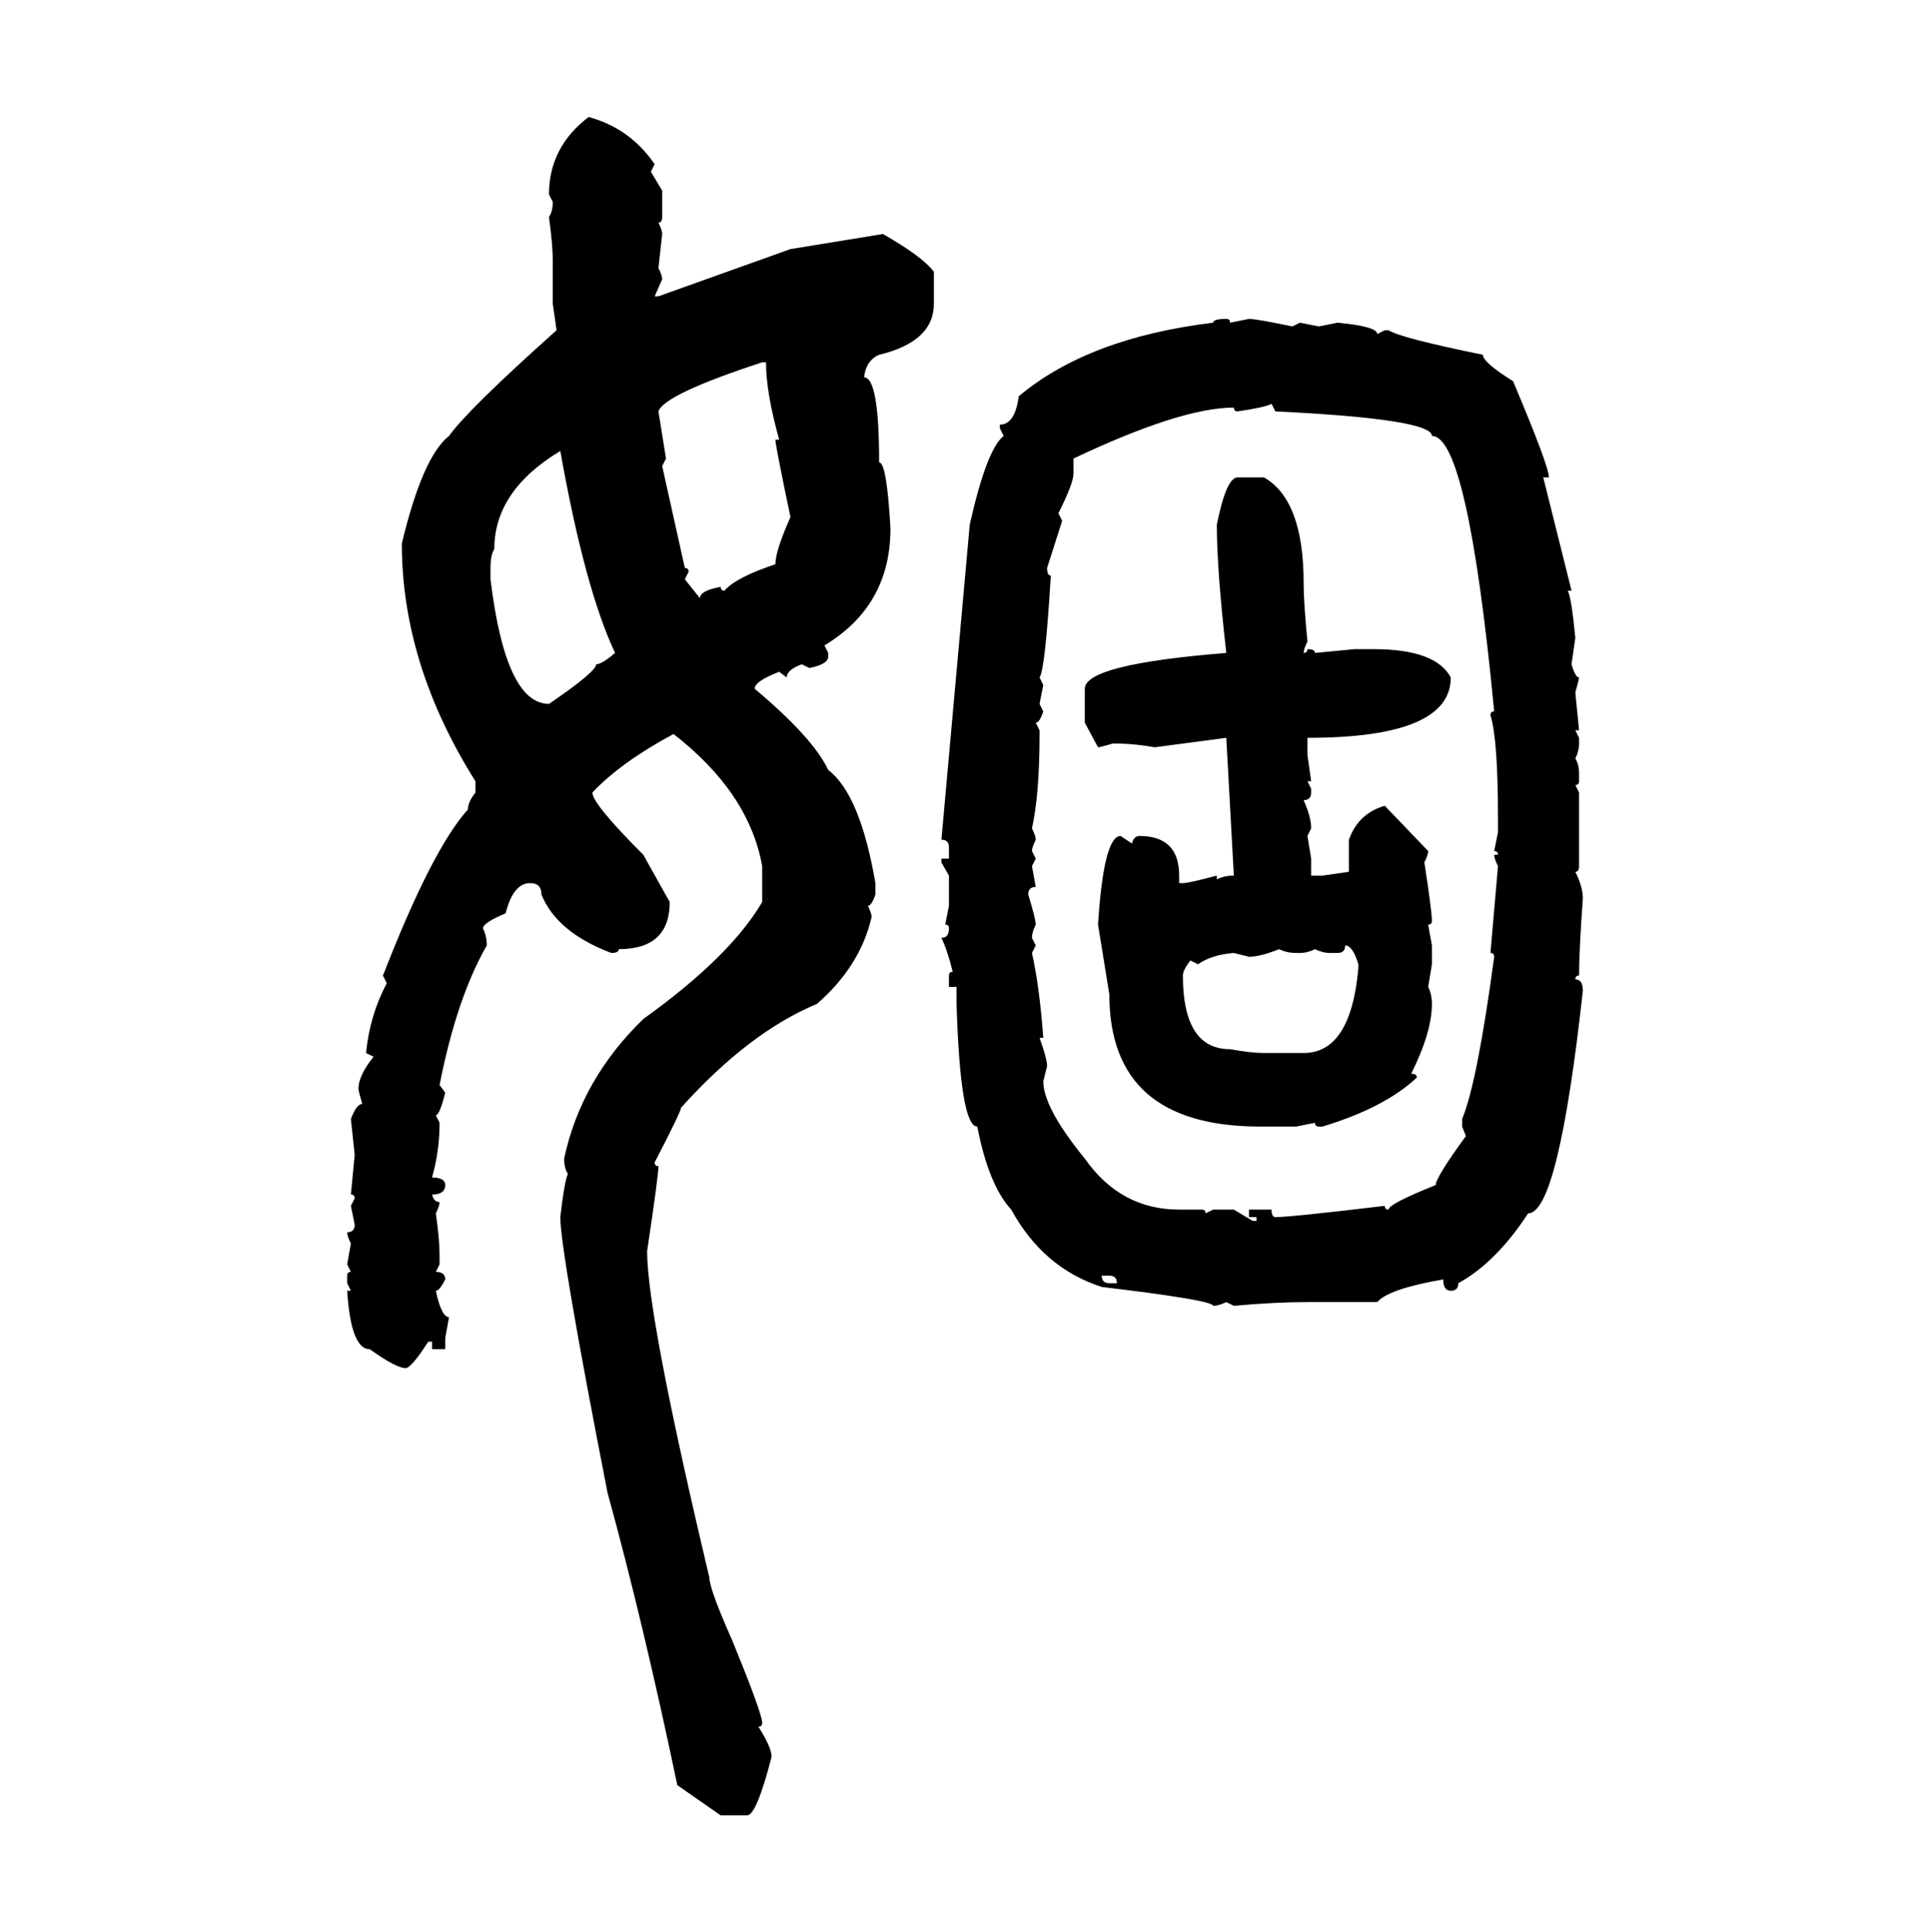 <svg xmlns="http://www.w3.org/2000/svg" xmlns:xlink="http://www.w3.org/1999/xlink" width="299.707" height="300"><path d="M91.41 18.16L91.41 18.16Q97.85 19.92 101.66 25.49L101.66 25.49L101.07 26.66L102.83 29.59L102.83 33.69Q102.83 34.57 102.25 34.57L102.25 34.57Q102.83 35.74 102.83 36.33L102.83 36.33L102.25 41.60Q102.83 42.77 102.83 43.36L102.83 43.36L101.66 46.00L102.25 46.00L122.75 38.67L137.11 36.33Q143.26 39.84 145.02 42.19L145.02 42.19L145.02 47.17Q145.02 53.03 136.52 55.08L136.52 55.08Q134.47 55.96 134.18 58.59L134.18 58.59Q136.52 58.59 136.52 71.78L136.52 71.78Q137.70 71.78 138.28 82.03L138.28 82.03Q138.28 94.04 128.03 100.20L128.03 100.20L128.61 101.37L128.61 101.95Q128.61 103.13 125.68 103.71L125.68 103.71L124.51 103.13Q122.17 104.00 122.17 105.18L122.17 105.18L121.00 104.30Q117.19 105.76 117.19 106.93L117.19 106.93Q126.27 114.55 128.61 119.53L128.61 119.53Q133.59 123.34 135.94 137.11L135.94 137.11L135.94 138.87Q135.35 140.63 134.77 140.63L134.77 140.63Q135.35 141.80 135.35 142.38L135.35 142.38Q133.59 150 126.86 155.86L126.86 155.86Q116.31 160.25 105.76 171.97L105.76 171.97Q105.76 172.56 101.66 180.47L101.66 180.47Q101.66 181.05 102.25 181.05L102.25 181.05Q102.25 182.52 100.49 194.24L100.49 194.24Q100.49 204.20 110.16 244.92L110.16 244.92Q110.16 246.68 113.67 254.59L113.67 254.59Q118.36 266.02 118.36 267.48L118.36 267.48Q118.36 268.07 117.77 268.07L117.77 268.07Q119.82 271.29 119.82 272.75L119.82 272.75Q117.48 281.84 116.02 281.84L116.02 281.84L111.91 281.84L105.18 277.15Q99.90 251.95 94.34 231.74L94.34 231.74Q87.01 194.24 87.01 188.96L87.01 188.96Q87.60 183.69 88.18 182.23L88.18 182.23Q87.60 181.35 87.60 179.88L87.60 179.88Q90.23 167.58 99.90 158.20L99.90 158.20Q113.38 148.54 118.36 140.04L118.36 140.04L118.36 134.47Q116.31 123.05 104.59 113.96L104.59 113.96Q96.39 118.36 91.99 123.05L91.99 123.05Q91.99 124.80 99.90 132.71L99.90 132.71L104.00 140.04Q104.00 147.36 96.09 147.36L96.09 147.36Q96.09 147.95 94.92 147.95L94.92 147.95Q86.43 144.73 84.08 138.87L84.08 138.87Q84.08 137.11 82.32 137.11L82.32 137.11Q79.69 137.11 78.52 141.80L78.52 141.80Q75 143.26 75 144.14L75 144.14Q75.59 145.31 75.59 146.78L75.59 146.78Q70.90 154.98 68.26 168.46L68.26 168.46L69.14 169.63Q68.26 173.14 67.68 173.14L67.68 173.14L68.26 174.32Q68.26 178.71 67.09 182.81L67.09 182.81Q69.14 182.81 69.14 183.98L69.14 183.98Q69.14 185.45 67.09 185.45L67.09 185.45Q67.38 186.62 68.26 186.62L68.26 186.62Q68.26 187.21 67.68 188.38L67.68 188.38Q68.26 192.48 68.26 194.82L68.26 194.82L68.26 196.29L67.68 197.46Q69.14 197.46 69.14 198.63L69.14 198.63Q68.26 200.39 67.68 200.39L67.68 200.39Q68.55 204.49 69.73 204.49L69.73 204.49L69.14 207.71L69.14 209.47L67.09 209.47L67.09 208.30L66.50 208.30Q63.87 212.40 62.99 212.40L62.99 212.40Q61.52 212.40 57.42 209.47L57.42 209.47Q54.49 209.47 53.91 200.39L53.91 200.39L54.49 200.39L53.91 199.22L53.91 198.05Q53.91 197.46 54.49 197.46L54.49 197.46L53.91 196.29L54.49 193.07Q53.91 191.89 53.91 191.31L53.91 191.31Q55.08 191.31 55.08 190.14L55.08 190.14L54.49 187.21L55.08 186.04Q55.08 185.45 54.49 185.45L54.49 185.45L55.08 179.30L54.49 173.73Q55.37 171.39 56.25 171.39L56.25 171.39Q55.66 169.34 55.66 169.04L55.66 169.04Q55.66 166.99 58.01 164.06L58.01 164.06L56.84 163.48Q57.42 157.62 60.06 152.64L60.06 152.64L59.47 151.46Q67.09 131.84 72.66 125.68L72.66 125.68Q72.66 124.51 73.83 123.05L73.83 123.05L73.83 121.29Q62.40 103.13 62.40 84.38L62.40 84.38Q65.63 70.90 69.73 67.68L69.73 67.68Q72.66 63.57 86.43 51.27L86.43 51.27L85.84 47.17L85.84 40.43Q85.84 38.09 85.25 33.69L85.25 33.69Q85.84 32.81 85.84 31.35L85.84 31.35L85.25 30.18Q85.25 22.85 91.41 18.16ZM190.43 49.51L190.43 49.51Q191.02 49.51 191.02 50.10L191.02 50.10L193.95 49.51Q195.12 49.51 200.68 50.68L200.68 50.68L201.86 50.10L204.79 50.68L207.71 50.10Q213.87 50.68 213.87 51.86L213.87 51.86L215.04 51.27L215.63 51.27Q217.38 52.44 230.27 55.08L230.27 55.08Q230.27 56.25 234.96 59.18L234.96 59.18Q240.53 72.36 240.53 74.12L240.53 74.12L239.65 74.12L244.04 91.70L243.46 91.70Q244.04 92.87 244.63 99.02L244.63 99.02L244.04 103.13Q244.63 105.18 245.21 105.18L245.21 105.18Q245.21 105.47 244.63 107.52L244.63 107.52L245.21 113.38L244.63 113.38L245.21 114.55L245.21 115.43Q245.21 116.60 244.63 117.77L244.63 117.77Q245.21 118.65 245.21 120.12L245.21 120.12L245.21 121.29Q245.21 121.88 244.63 121.88L244.63 121.88L245.21 123.05L245.21 134.47Q245.21 135.35 244.63 135.35L244.63 135.35Q245.80 137.70 245.80 139.45L245.80 139.45Q245.21 147.66 245.21 151.46L245.21 151.46Q244.63 151.46 244.63 152.05L244.63 152.05Q245.80 152.05 245.80 153.81L245.80 153.81Q241.99 188.38 237.30 188.38L237.30 188.38Q232.32 196.00 226.46 199.22L226.46 199.22Q226.46 200.39 225.29 200.39L225.29 200.39Q224.12 200.39 224.12 198.63L224.12 198.63Q215.63 200.10 213.87 202.15L213.87 202.15L203.03 202.15Q198.05 202.15 191.60 202.73L191.60 202.73L190.43 202.15Q189.26 202.73 188.38 202.73L188.38 202.73Q188.38 201.86 171.09 199.80L171.09 199.80Q162.01 196.88 157.03 187.79L157.03 187.79Q153.52 183.98 151.76 174.90L151.76 174.90Q149.12 174.90 148.54 155.86L148.54 155.86L148.54 153.22L147.36 153.22L147.36 151.46Q147.36 150.88 147.95 150.88L147.95 150.88Q147.07 147.36 146.19 145.61L146.19 145.61Q147.36 145.61 147.36 144.14L147.36 144.14Q147.36 143.55 146.78 143.55L146.78 143.55L147.36 140.63L147.36 135.94L146.19 133.89L146.19 133.30L147.36 133.30L147.36 131.54Q147.36 130.37 146.19 130.37L146.19 130.37L150.59 81.45Q153.22 69.73 155.86 67.68L155.86 67.68L155.27 66.50L155.27 65.92Q157.62 65.92 158.20 61.52L158.20 61.52Q169.04 52.44 188.38 50.10L188.38 50.10Q188.38 49.51 190.43 49.51ZM102.25 63.87L102.25 63.87L103.42 71.19L102.83 72.36L106.35 88.18Q106.93 88.18 106.93 88.77L106.93 88.77L106.35 89.94L108.69 92.87Q108.69 91.70 111.91 91.11L111.91 91.11Q111.91 91.70 112.50 91.70L112.50 91.70Q114.26 89.65 120.41 87.60L120.41 87.60Q120.41 85.55 122.75 80.27L122.75 80.27Q120.41 69.14 120.41 68.26L120.41 68.26L121.00 68.26Q118.95 60.94 118.95 56.25L118.95 56.25L118.36 56.25Q103.13 61.23 102.25 63.87ZM192.19 63.87L192.19 63.87Q191.60 63.87 191.60 63.28L191.60 63.28Q183.40 63.28 166.70 71.19L166.70 71.19L166.70 73.54Q166.70 75 164.36 79.69L164.36 79.69L164.94 80.86L162.60 88.18Q162.60 89.36 163.18 89.36L163.18 89.36Q162.30 104.00 161.43 105.18L161.43 105.18L162.01 106.35L161.43 109.28L162.01 110.45Q161.43 112.21 160.84 112.21L160.84 112.21L161.43 113.38L161.43 113.96Q161.43 123.34 160.25 128.61L160.25 128.61Q160.84 129.79 160.84 130.37L160.84 130.37Q160.25 131.54 160.25 132.13L160.25 132.13L160.84 133.30L160.25 134.47L160.84 137.70Q159.67 137.70 159.67 138.87L159.67 138.87Q160.84 142.68 160.84 143.55L160.84 143.55Q160.25 144.73 160.25 145.61L160.25 145.61L160.84 146.78L160.25 147.95Q161.43 153.22 162.01 161.13L162.01 161.13L161.43 161.13Q162.60 164.36 162.60 165.53L162.60 165.53L162.01 167.87Q162.01 171.97 168.46 179.88L168.46 179.88Q174.02 187.79 183.11 187.79L183.11 187.79L186.62 187.79Q187.21 187.79 187.21 188.38L187.21 188.38L188.38 187.79L191.60 187.79L194.53 189.55L195.12 189.55L195.12 188.96L193.95 188.96L193.95 187.79L197.46 187.79Q197.46 188.96 198.05 188.96L198.05 188.96Q200.39 188.96 215.04 187.21L215.04 187.21Q215.04 187.79 215.63 187.79L215.63 187.79Q215.63 186.91 222.95 183.98L222.95 183.98Q222.95 182.81 227.64 176.37L227.64 176.37L227.05 174.90L227.05 173.73Q229.39 168.16 232.03 148.54L232.03 148.54Q232.03 147.95 231.45 147.95L231.45 147.95L232.62 134.47Q232.03 133.30 232.03 132.71L232.03 132.71L232.62 132.71Q232.62 132.13 232.03 132.13L232.03 132.13L232.62 129.20L232.62 126.86Q232.62 114.84 231.45 111.04L231.45 111.04Q231.45 110.45 232.03 110.45L232.03 110.45Q227.93 67.68 222.36 67.68L222.36 67.68Q222.36 65.04 198.05 63.87L198.05 63.87L197.46 62.70Q196.29 63.28 192.19 63.87ZM76.17 88.18L76.17 88.18L76.17 89.94Q78.52 109.28 85.25 109.28L85.25 109.28Q92.58 104.30 92.58 103.13L92.58 103.13Q93.46 103.13 95.51 101.37L95.51 101.37Q90.82 91.41 87.01 70.02L87.01 70.02Q76.76 76.17 76.76 85.25L76.76 85.25Q76.17 86.13 76.17 88.18ZM192.19 74.12L192.19 74.12L196.29 74.12Q202.44 77.64 202.44 90.53L202.44 90.53Q202.44 93.46 203.03 99.61L203.03 99.61Q202.44 100.78 202.44 101.37L202.44 101.37Q203.03 101.37 203.03 100.78L203.03 100.78Q204.20 100.78 204.20 101.37L204.20 101.37L210.35 100.78L213.28 100.78Q222.95 100.78 225.29 105.18L225.29 105.18Q225.29 114.55 203.03 114.55L203.03 114.55L203.03 117.19L203.61 121.29L203.03 121.29L203.61 122.46L203.61 123.05Q203.61 124.22 202.44 124.22L202.44 124.22Q203.61 126.86 203.61 128.61L203.61 128.61L203.03 129.79L203.61 133.30L203.61 135.94L205.37 135.94L209.47 135.35L209.47 130.37Q210.94 126.27 215.04 125.10L215.04 125.10L221.78 132.13Q221.78 132.71 221.19 133.89L221.19 133.89Q222.36 141.50 222.36 142.97L222.36 142.97Q222.36 143.55 221.78 143.55L221.78 143.55L222.36 146.78L222.36 149.71L221.78 153.22Q222.36 154.39 222.36 155.86L222.36 155.86Q222.36 160.25 219.14 166.70L219.14 166.70Q220.02 166.70 220.02 167.29L220.02 167.29Q215.04 171.97 205.37 174.90L205.37 174.90L204.79 174.90Q204.20 174.90 204.20 174.32L204.20 174.32L201.27 174.90L195.70 174.90Q172.27 174.90 172.27 154.39L172.27 154.39L170.51 143.55Q171.39 129.79 174.02 129.79L174.02 129.79L175.78 130.96Q176.07 129.79 176.95 129.79L176.95 129.79Q183.11 129.79 183.11 135.94L183.11 135.94L183.11 137.11L183.69 137.11Q184.57 137.11 188.96 135.94L188.96 135.94L188.96 136.52Q190.14 135.94 191.60 135.94L191.60 135.94L190.43 114.55L179.30 116.02Q176.07 115.43 172.85 115.43L172.85 115.43Q170.80 116.02 170.51 116.02L170.51 116.02L168.46 112.21L168.46 106.93Q168.46 103.13 190.43 101.37L190.43 101.37Q188.96 88.48 188.96 81.45L188.96 81.45Q190.43 74.12 192.19 74.12ZM208.89 146.78L208.89 146.78Q208.89 147.95 207.71 147.95L207.71 147.95L206.54 147.95Q205.37 147.95 204.20 147.36L204.20 147.36Q203.03 147.95 201.86 147.95L201.86 147.95L201.27 147.95Q199.80 147.95 198.63 147.36L198.63 147.36Q195.70 148.54 193.95 148.54L193.95 148.54L191.60 147.95Q188.09 148.24 186.04 149.71L186.04 149.71L184.86 149.12Q183.69 150.59 183.69 151.46L183.69 151.46Q183.69 162.89 191.02 162.89L191.02 162.89Q194.24 163.48 196.29 163.48L196.29 163.48L202.44 163.48Q209.77 163.48 210.94 150.29L210.94 150.29L210.94 149.71Q210.06 146.78 208.89 146.78ZM172.27 198.05L171.09 198.05Q171.09 199.22 172.27 199.22L172.27 199.22L173.44 199.22Q173.44 198.05 172.27 198.05L172.27 198.05Z"/></svg>
